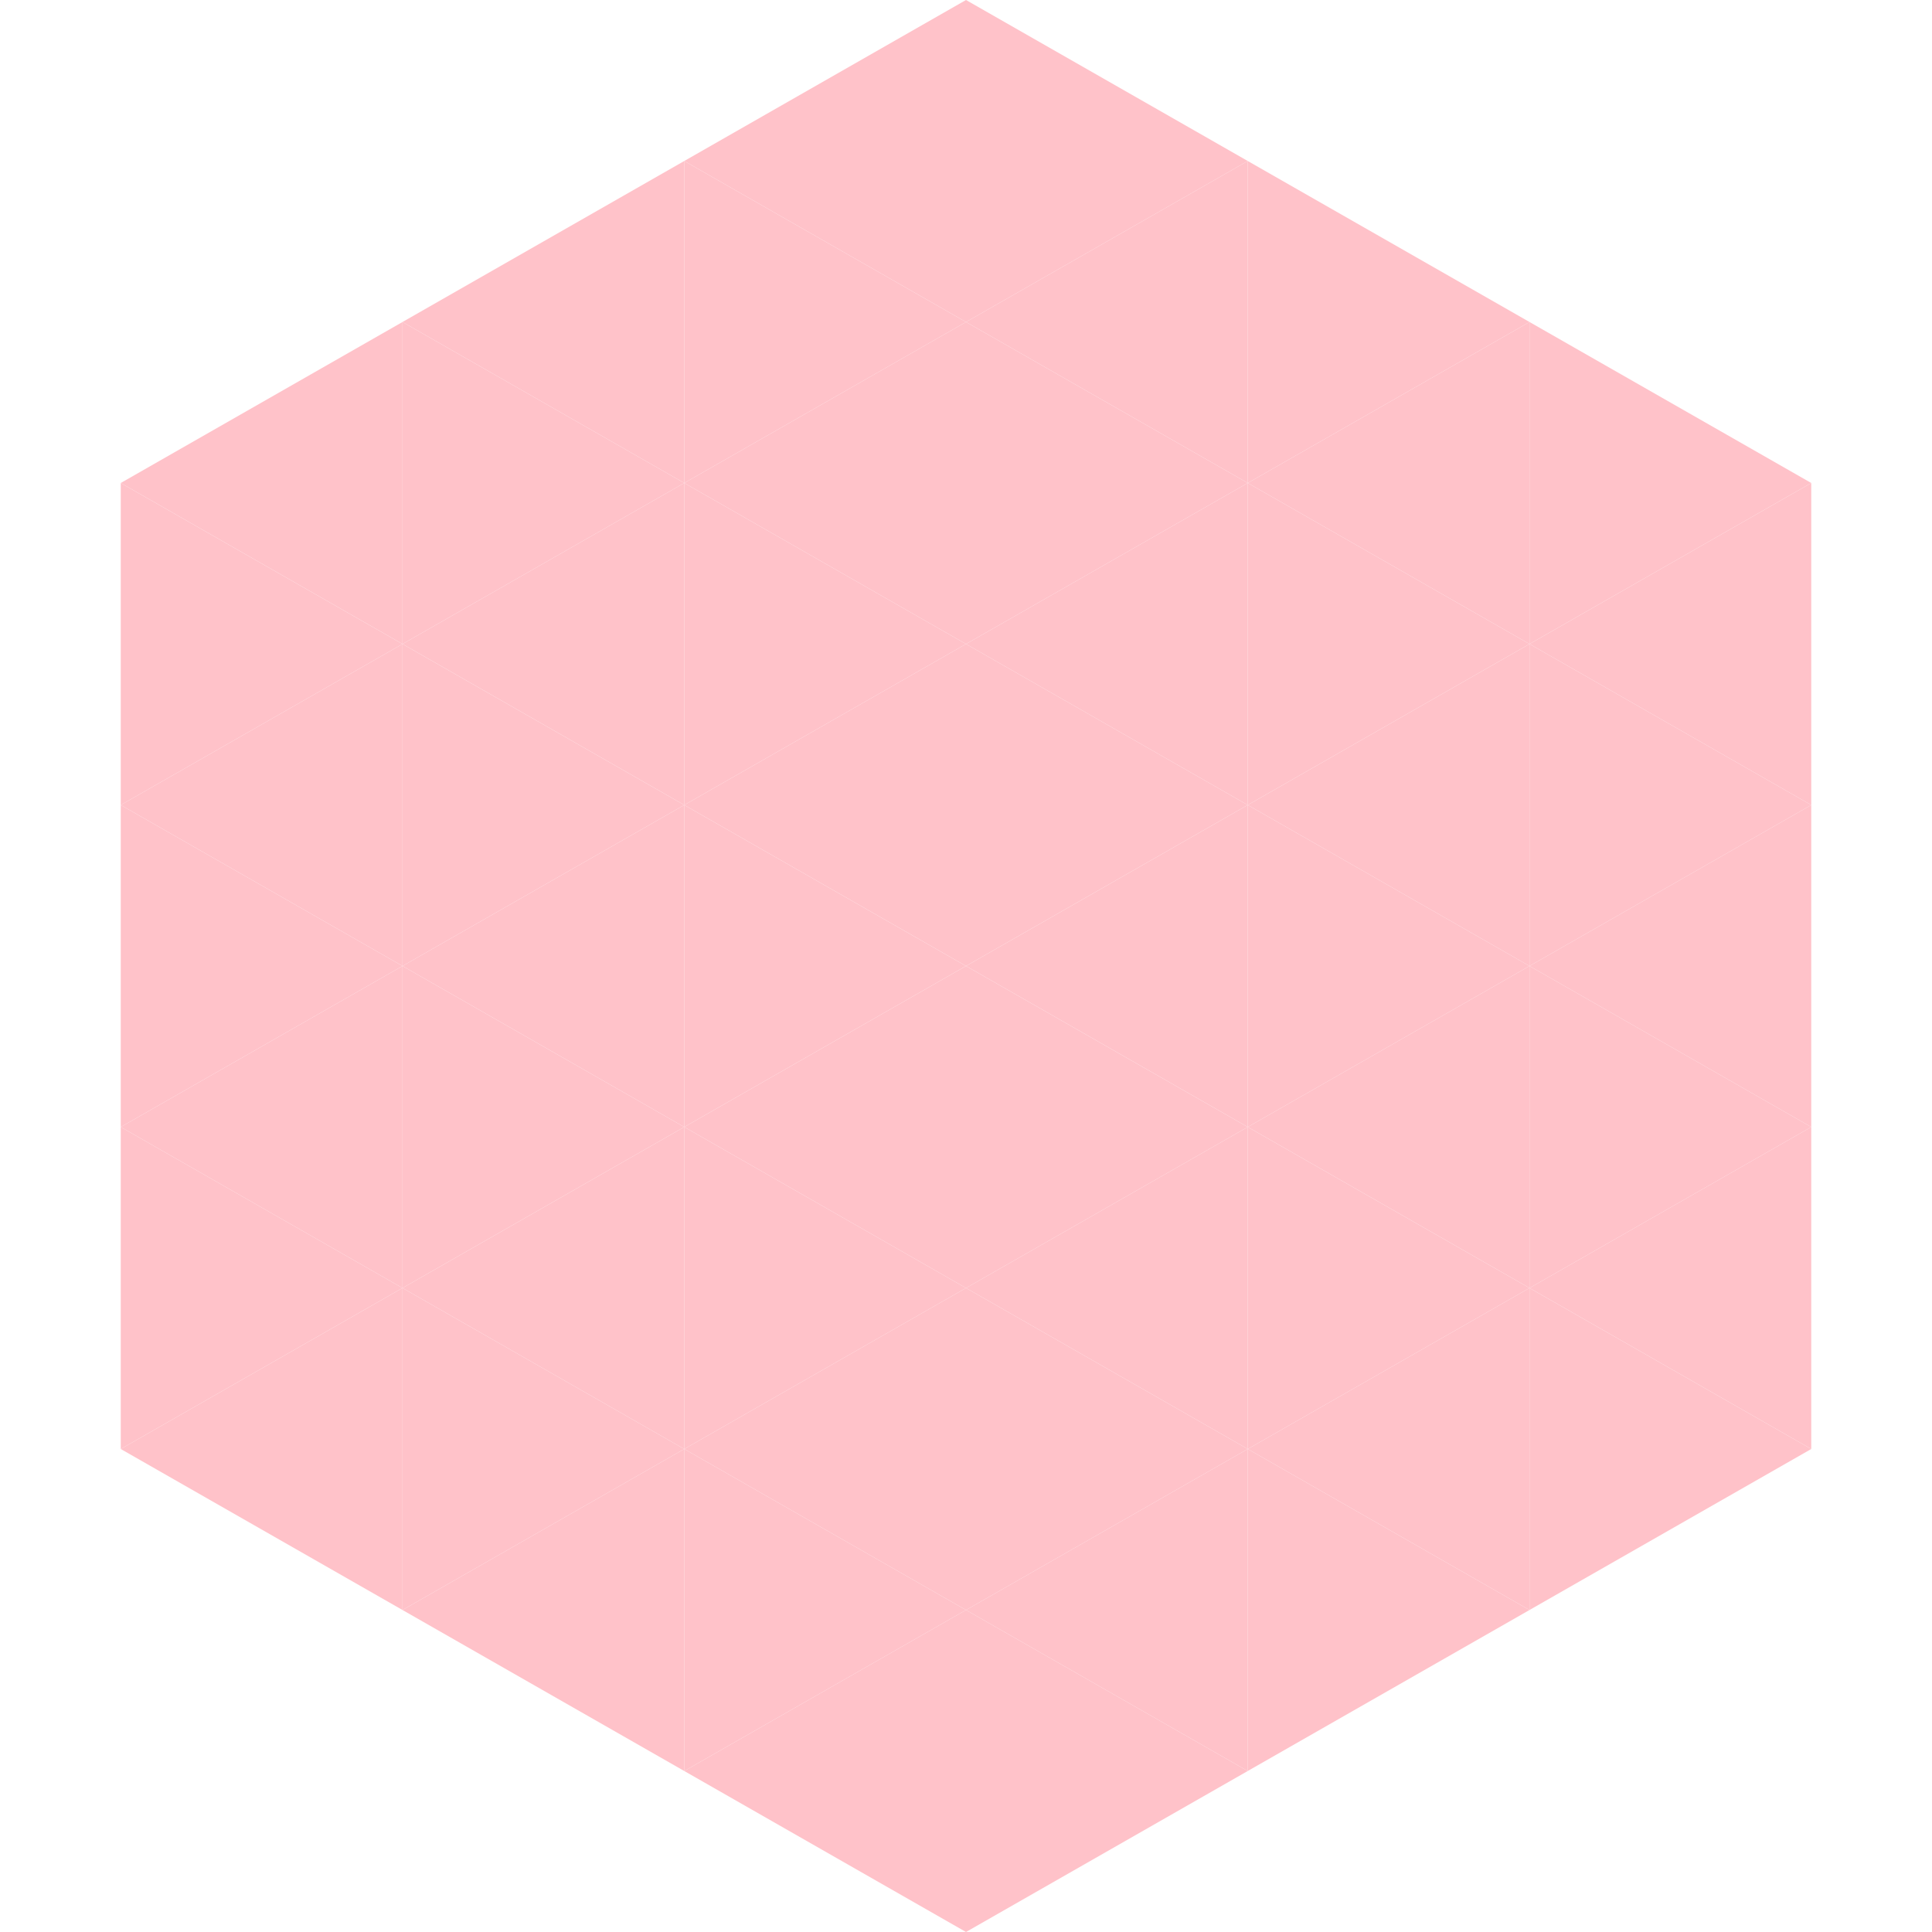 <?xml version="1.0"?>
<!-- Generated by SVGo -->
<svg width="240" height="240"
     xmlns="http://www.w3.org/2000/svg"
     xmlns:xlink="http://www.w3.org/1999/xlink">
<polygon points="50,40 15,60 50,80" style="fill:rgb(255,194,201)" />
<polygon points="190,40 225,60 190,80" style="fill:rgb(255,194,201)" />
<polygon points="15,60 50,80 15,100" style="fill:rgb(255,194,201)" />
<polygon points="225,60 190,80 225,100" style="fill:rgb(255,194,201)" />
<polygon points="50,80 15,100 50,120" style="fill:rgb(255,194,201)" />
<polygon points="190,80 225,100 190,120" style="fill:rgb(255,194,201)" />
<polygon points="15,100 50,120 15,140" style="fill:rgb(255,194,201)" />
<polygon points="225,100 190,120 225,140" style="fill:rgb(255,194,201)" />
<polygon points="50,120 15,140 50,160" style="fill:rgb(255,194,201)" />
<polygon points="190,120 225,140 190,160" style="fill:rgb(255,194,201)" />
<polygon points="15,140 50,160 15,180" style="fill:rgb(255,194,201)" />
<polygon points="225,140 190,160 225,180" style="fill:rgb(255,194,201)" />
<polygon points="50,160 15,180 50,200" style="fill:rgb(255,194,201)" />
<polygon points="190,160 225,180 190,200" style="fill:rgb(255,194,201)" />
<polygon points="15,180 50,200 15,220" style="fill:rgb(255,255,255); fill-opacity:0" />
<polygon points="225,180 190,200 225,220" style="fill:rgb(255,255,255); fill-opacity:0" />
<polygon points="50,0 85,20 50,40" style="fill:rgb(255,255,255); fill-opacity:0" />
<polygon points="190,0 155,20 190,40" style="fill:rgb(255,255,255); fill-opacity:0" />
<polygon points="85,20 50,40 85,60" style="fill:rgb(255,194,201)" />
<polygon points="155,20 190,40 155,60" style="fill:rgb(255,194,201)" />
<polygon points="50,40 85,60 50,80" style="fill:rgb(255,194,201)" />
<polygon points="190,40 155,60 190,80" style="fill:rgb(255,194,201)" />
<polygon points="85,60 50,80 85,100" style="fill:rgb(255,194,201)" />
<polygon points="155,60 190,80 155,100" style="fill:rgb(255,194,201)" />
<polygon points="50,80 85,100 50,120" style="fill:rgb(255,194,201)" />
<polygon points="190,80 155,100 190,120" style="fill:rgb(255,194,201)" />
<polygon points="85,100 50,120 85,140" style="fill:rgb(255,194,201)" />
<polygon points="155,100 190,120 155,140" style="fill:rgb(255,194,201)" />
<polygon points="50,120 85,140 50,160" style="fill:rgb(255,194,201)" />
<polygon points="190,120 155,140 190,160" style="fill:rgb(255,194,201)" />
<polygon points="85,140 50,160 85,180" style="fill:rgb(255,194,201)" />
<polygon points="155,140 190,160 155,180" style="fill:rgb(255,194,201)" />
<polygon points="50,160 85,180 50,200" style="fill:rgb(255,194,201)" />
<polygon points="190,160 155,180 190,200" style="fill:rgb(255,194,201)" />
<polygon points="85,180 50,200 85,220" style="fill:rgb(255,194,201)" />
<polygon points="155,180 190,200 155,220" style="fill:rgb(255,194,201)" />
<polygon points="120,0 85,20 120,40" style="fill:rgb(255,194,201)" />
<polygon points="120,0 155,20 120,40" style="fill:rgb(255,194,201)" />
<polygon points="85,20 120,40 85,60" style="fill:rgb(255,194,201)" />
<polygon points="155,20 120,40 155,60" style="fill:rgb(255,194,201)" />
<polygon points="120,40 85,60 120,80" style="fill:rgb(255,194,201)" />
<polygon points="120,40 155,60 120,80" style="fill:rgb(255,194,201)" />
<polygon points="85,60 120,80 85,100" style="fill:rgb(255,194,201)" />
<polygon points="155,60 120,80 155,100" style="fill:rgb(255,194,201)" />
<polygon points="120,80 85,100 120,120" style="fill:rgb(255,194,201)" />
<polygon points="120,80 155,100 120,120" style="fill:rgb(255,194,201)" />
<polygon points="85,100 120,120 85,140" style="fill:rgb(255,194,201)" />
<polygon points="155,100 120,120 155,140" style="fill:rgb(255,194,201)" />
<polygon points="120,120 85,140 120,160" style="fill:rgb(255,194,201)" />
<polygon points="120,120 155,140 120,160" style="fill:rgb(255,194,201)" />
<polygon points="85,140 120,160 85,180" style="fill:rgb(255,194,201)" />
<polygon points="155,140 120,160 155,180" style="fill:rgb(255,194,201)" />
<polygon points="120,160 85,180 120,200" style="fill:rgb(255,194,201)" />
<polygon points="120,160 155,180 120,200" style="fill:rgb(255,194,201)" />
<polygon points="85,180 120,200 85,220" style="fill:rgb(255,194,201)" />
<polygon points="155,180 120,200 155,220" style="fill:rgb(255,194,201)" />
<polygon points="120,200 85,220 120,240" style="fill:rgb(255,194,201)" />
<polygon points="120,200 155,220 120,240" style="fill:rgb(255,194,201)" />
<polygon points="85,220 120,240 85,260" style="fill:rgb(255,255,255); fill-opacity:0" />
<polygon points="155,220 120,240 155,260" style="fill:rgb(255,255,255); fill-opacity:0" />
</svg>
